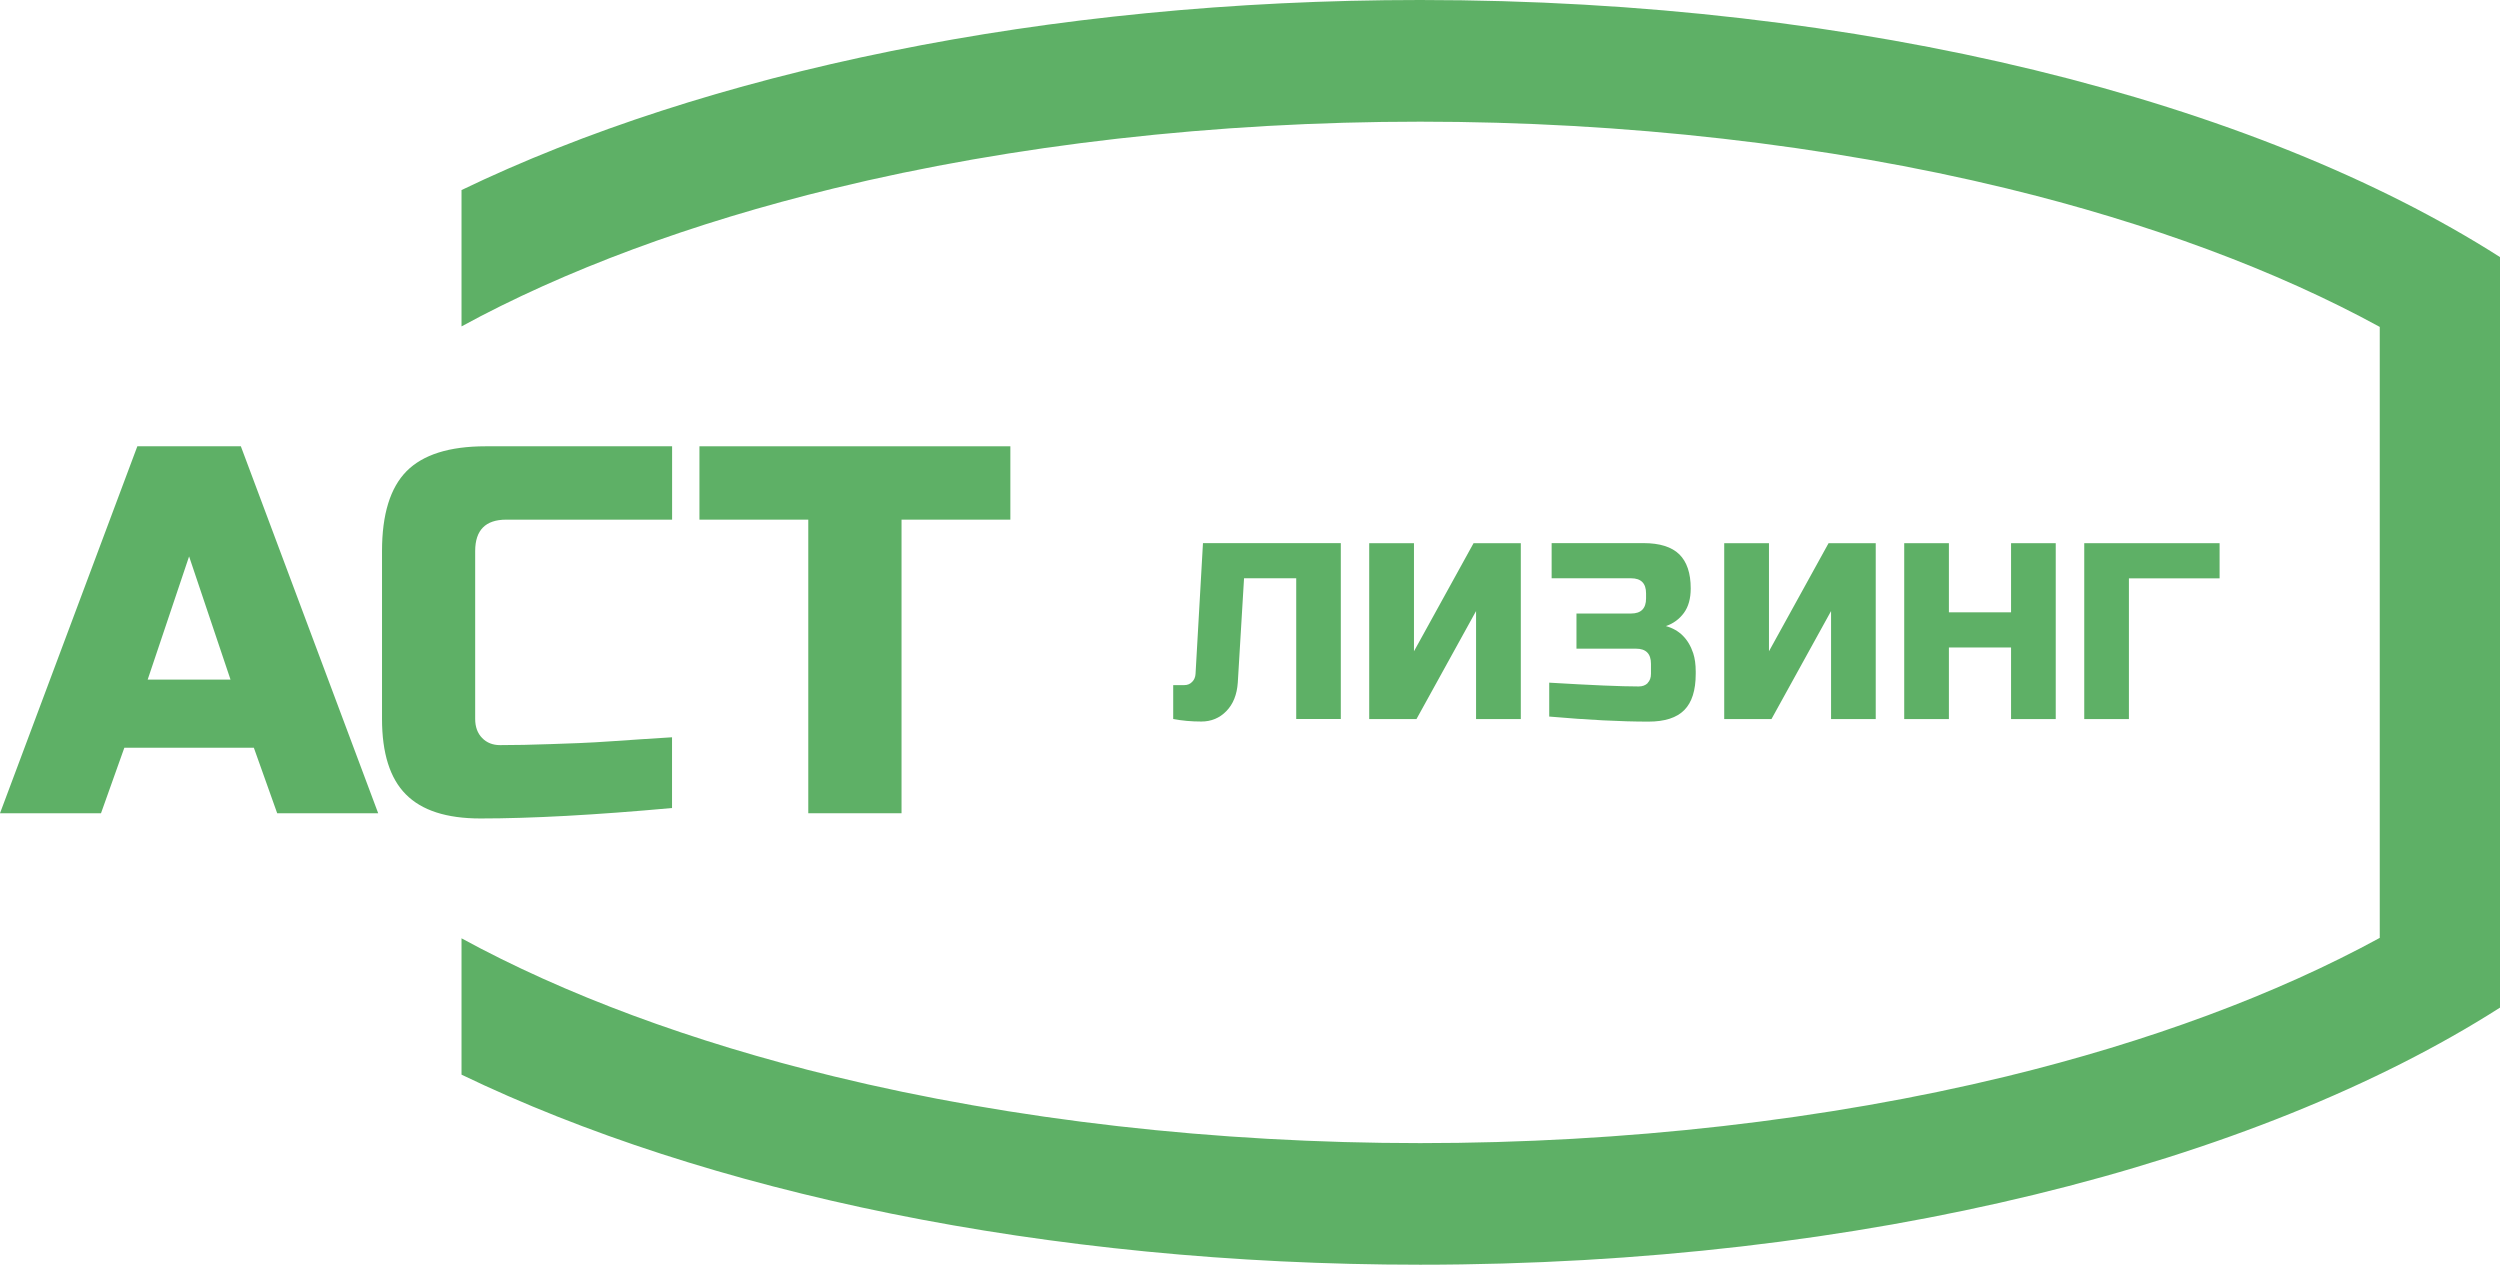 <svg width="170" height="86" viewBox="0 0 170 86" fill="none" xmlns="http://www.w3.org/2000/svg">
                                <path d="M91.175 48.898V36.932H81.802L81.297 45.819C81.286 46.037 81.212 46.22 81.07 46.364C80.929 46.513 80.753 46.587 80.538 46.587H79.778V48.892C80.373 49.007 81.014 49.064 81.688 49.064C82.362 49.064 82.935 48.829 83.394 48.353C83.853 47.883 84.114 47.235 84.17 46.415L84.595 39.323H88.143V48.892H91.186L91.175 48.898Z" fill="#5EB066"></path>
                                <path d="M93.106 36.937V48.897H96.32L100.372 41.552V48.897H103.415V36.937H100.202L96.15 44.287V36.937H93.106Z" fill="#5EB066"></path>
                                <path d="M112.045 46.45C111.892 46.604 111.688 46.679 111.427 46.679C110.243 46.679 108.22 46.593 105.347 46.421V48.726C107.971 48.955 110.22 49.07 112.102 49.07C113.207 49.07 114.017 48.806 114.533 48.284C115.049 47.763 115.309 46.943 115.309 45.825V45.653C115.309 45.188 115.253 44.775 115.139 44.42C114.811 43.439 114.193 42.826 113.281 42.574C113.785 42.402 114.193 42.103 114.505 41.679C114.816 41.255 114.969 40.699 114.969 40.011C114.969 38.973 114.709 38.205 114.193 37.694C113.677 37.19 112.861 36.932 111.762 36.932H105.511V39.323H110.917C111.592 39.323 111.932 39.667 111.932 40.349V40.693C111.932 41.375 111.592 41.719 110.917 41.719H107.2V44.11H111.252C111.926 44.11 112.266 44.454 112.266 45.137V45.819C112.266 46.083 112.192 46.289 112.039 46.444L112.045 46.45Z" fill="#5EB066"></path>
                                <path d="M117.247 36.937V48.897H120.46L124.512 41.552V48.897H127.55V36.937H124.342L120.29 44.287V36.937H117.247Z" fill="#5EB066"></path>
                                <path d="M129.487 36.937V48.897H132.525V44.029H136.752V48.897H139.79V36.937H136.752V41.638H132.525V36.937H129.487Z" fill="#5EB066"></path>
                                <path d="M150.932 39.328V36.937H141.729V48.897H144.766V39.328H150.932Z" fill="#5EB066"></path>
                                <path d="M96.574 0C71.034 0 47.941 4.948 31.383 12.924V22.195C38.381 18.377 47.04 15.16 56.708 12.809C68.903 9.839 82.691 8.274 96.574 8.274C110.458 8.274 124.246 9.845 136.441 12.809C146.137 15.166 154.813 18.394 161.823 22.23V63.776C154.807 67.612 146.131 70.834 136.435 73.197C124.24 76.161 110.458 77.732 96.574 77.732C82.691 77.732 68.909 76.167 56.714 73.197C47.04 70.846 38.387 67.629 31.383 63.805V73.076C47.941 81.052 71.028 86 96.574 86C126.682 86 153.385 79.125 170 68.518V17.482C153.396 6.88 126.688 0 96.574 0Z" fill="#5EB066"></path>
                                <path d="M9.339 30.348L0 55.301H6.868L8.455 50.846H17.262L18.849 55.301H25.717L16.378 30.348H9.334H9.339ZM10.042 46.213L12.858 37.836L15.675 46.213H10.036H10.042Z" fill="#5EB066"></path>
                                <path d="M45.698 54.945V50.135C44.173 50.232 42.898 50.312 41.873 50.387C40.853 50.456 40.02 50.507 39.373 50.53C38.727 50.553 38.087 50.576 37.452 50.599C36.818 50.622 36.206 50.639 35.622 50.651C35.032 50.662 34.494 50.668 34.001 50.668C33.508 50.668 33.1 50.507 32.788 50.186C32.471 49.865 32.312 49.429 32.312 48.885V37.475C32.312 36.047 33.015 35.336 34.426 35.336H45.703V30.348H33.021C30.555 30.348 28.765 30.915 27.648 32.039C26.532 33.169 25.977 34.98 25.977 37.475V48.885C25.977 51.213 26.515 52.927 27.597 54.016C28.68 55.112 30.369 55.656 32.669 55.656C36.121 55.656 40.467 55.421 45.703 54.945H45.698Z" fill="#5EB066"></path>
                                <path d="M61.304 55.301V35.336H68.705V30.348H47.562V35.336H54.963V55.301H61.304Z" fill="#5EB066"></path>
                            </svg>